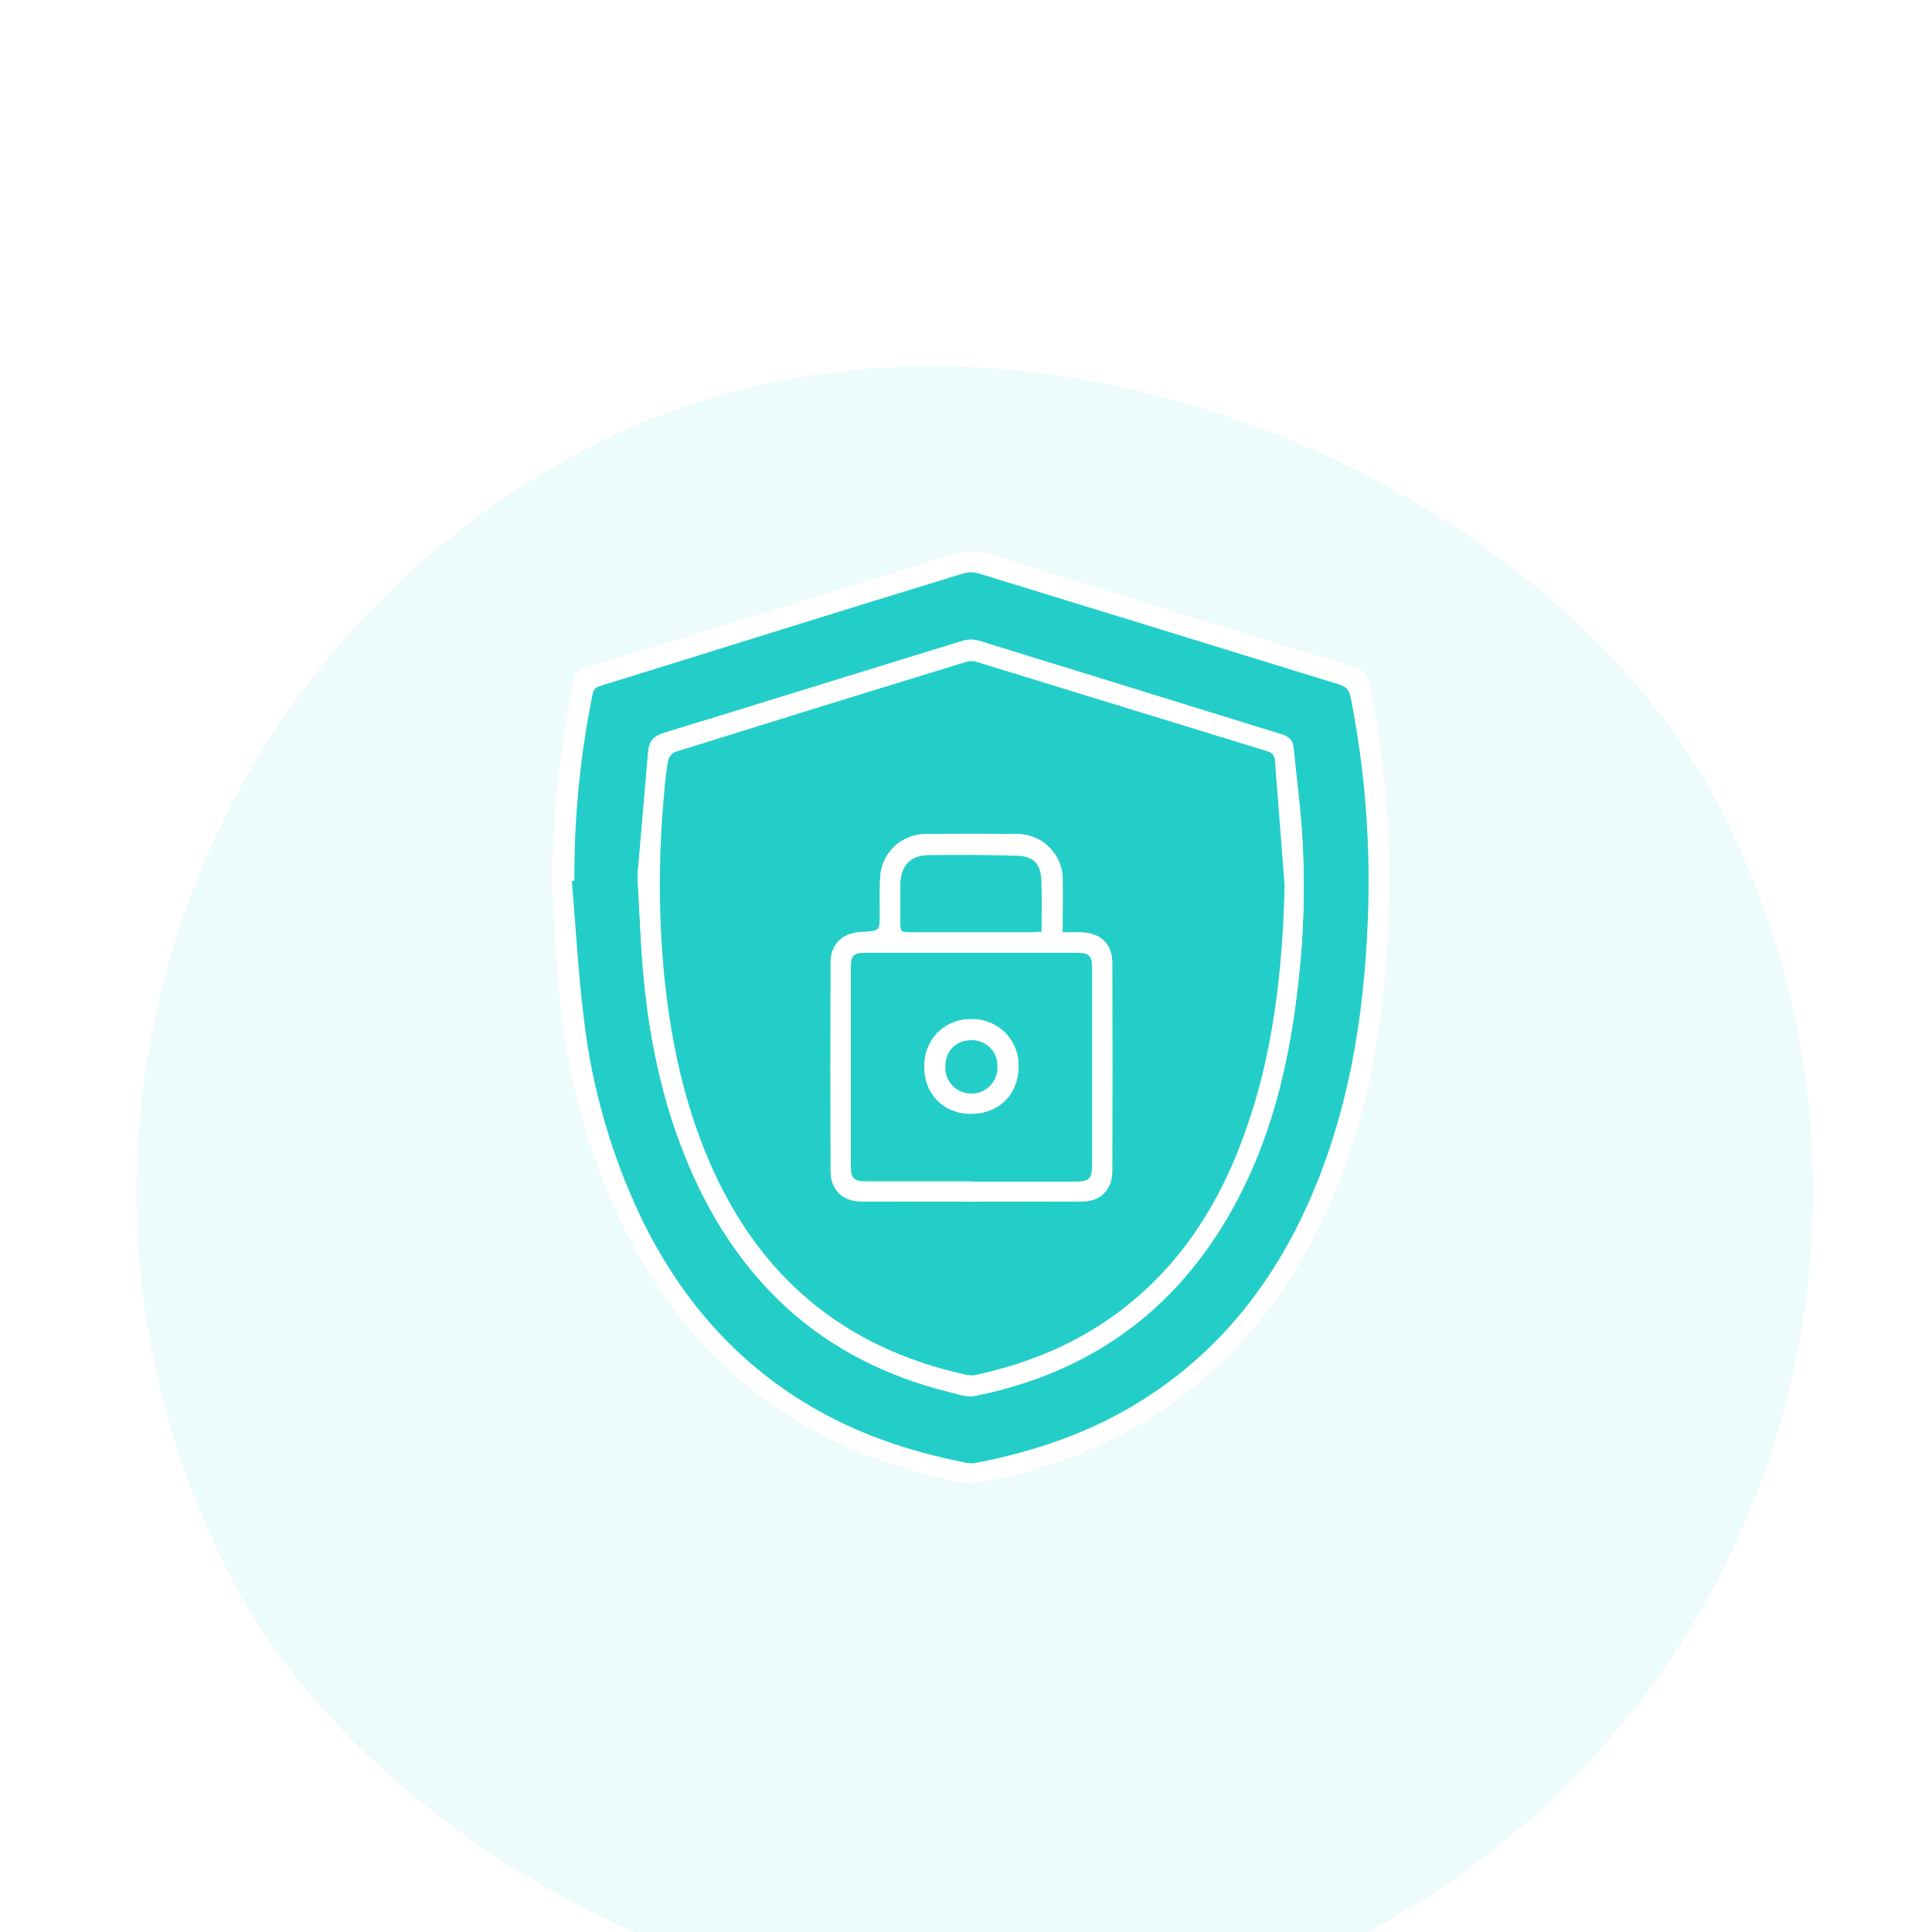 <svg width="63" height="63" viewBox="0 0 63 63" fill="none" xmlns="http://www.w3.org/2000/svg">
<g id="Group 1000004406">
<g id="icon">
<g id="fill" filter="url(#filter0_d_287_3348)">
<rect x="-5" y="20" width="54.659" height="54.659" rx="27.329" transform="rotate(-27.142 -5 20)" fill="#23CEC9" fill-opacity="0.08"/>
</g>
<g id="&#233;&#154;&#148;&#231;&#166;&#187;&#230;&#168;&#161;&#229;&#188;&#143;" clip-path="url(#clip0_287_3348)">
<g id="&#233;&#154;&#148;&#231;&#166;&#187;&#230;&#168;&#161;&#229;&#188;&#143;_2">
<g id="yhEdFt.tif">
<path id="Vector" d="M18 28.777C18.015 26.561 18.291 24.378 18.693 22.209C18.738 21.961 18.88 21.851 19.114 21.774C23.038 20.567 26.962 19.365 30.878 18.131C31.399 17.956 31.963 17.956 32.484 18.131C36.379 19.361 40.28 20.572 44.186 21.765C44.311 21.791 44.423 21.856 44.508 21.951C44.593 22.045 44.646 22.164 44.658 22.29C45.068 24.315 45.282 26.375 45.296 28.44C45.296 32.006 44.917 35.511 43.539 38.845C42.025 42.507 39.608 45.343 35.984 47.068C34.645 47.697 33.224 48.133 31.762 48.365C31.524 48.404 31.257 48.311 31.008 48.258C25.276 47.047 21.55 43.55 19.529 38.134C18.809 36.175 18.364 34.126 18.207 32.044C18.119 30.959 18.068 29.867 18 28.777ZM18.732 28.711L18.651 28.718C18.777 30.211 18.856 31.704 19.04 33.194C19.303 35.466 19.943 37.678 20.932 39.739C22.171 42.282 23.936 44.352 26.384 45.81C27.936 46.735 29.618 47.304 31.38 47.657C31.513 47.696 31.652 47.709 31.79 47.697C33.631 47.339 35.396 46.766 37.014 45.786C39.811 44.099 41.681 41.646 42.903 38.66C44.106 35.716 44.538 32.625 44.621 29.472C44.676 27.218 44.485 24.964 44.051 22.751C44.002 22.499 43.914 22.381 43.673 22.307C39.75 21.103 35.828 19.895 31.908 18.683C31.75 18.637 31.582 18.637 31.423 18.683C29.451 19.285 27.48 19.893 25.511 20.509C23.542 21.124 21.582 21.733 19.631 22.336C19.484 22.381 19.366 22.418 19.329 22.607C18.92 24.616 18.72 26.661 18.732 28.711Z" fill="white"/>
<path id="Vector_2" d="M18.73 28.712C18.719 26.667 18.919 24.626 19.327 22.622C19.364 22.433 19.482 22.396 19.629 22.351C21.59 21.744 23.55 21.135 25.509 20.523C27.468 19.912 29.439 19.303 31.421 18.698C31.579 18.652 31.747 18.652 31.906 18.698C35.828 19.901 39.75 21.109 43.671 22.322C43.909 22.396 44 22.514 44.049 22.766C44.483 24.979 44.673 27.233 44.619 29.487C44.535 32.639 44.104 35.731 42.9 38.675C41.679 41.66 39.809 44.114 37.012 45.801C35.394 46.776 33.629 47.353 31.788 47.712C31.65 47.724 31.511 47.71 31.378 47.671C29.616 47.319 27.933 46.749 26.382 45.825C23.934 44.367 22.169 42.296 20.929 39.754C19.94 37.692 19.301 35.48 19.038 33.209C18.854 31.723 18.775 30.224 18.648 28.733L18.73 28.712ZM20.786 28.539C20.852 29.708 20.883 30.56 20.95 31.412C21.119 33.561 21.52 35.658 22.324 37.664C23.927 41.668 26.721 44.346 30.97 45.39C31.236 45.455 31.529 45.566 31.78 45.516C35.095 44.851 37.758 43.176 39.633 40.33C41.283 37.822 42.008 35.01 42.331 32.069C42.525 30.4 42.565 28.718 42.45 27.042C42.383 26.153 42.266 25.268 42.18 24.379C42.158 24.133 42.027 24.021 41.804 23.947C38.508 22.928 35.212 21.909 31.917 20.89C31.748 20.842 31.569 20.842 31.401 20.89C28.15 21.888 24.905 22.902 21.653 23.895C21.31 24 21.162 24.175 21.135 24.512C21.014 25.965 20.886 27.407 20.788 28.541L20.786 28.539Z" fill="#23CEC9"/>
<path id="Vector_3" d="M20.789 28.54C20.887 27.406 21.015 25.963 21.135 24.52C21.163 24.183 21.311 24.007 21.654 23.902C24.905 22.91 28.151 21.896 31.401 20.898C31.57 20.849 31.749 20.849 31.917 20.898C35.215 21.911 38.511 22.93 41.805 23.955C42.028 24.024 42.163 24.141 42.181 24.387C42.267 25.276 42.384 26.16 42.451 27.05C42.566 28.726 42.526 30.408 42.331 32.076C42.009 35.017 41.284 37.832 39.634 40.337C37.759 43.184 35.096 44.858 31.781 45.523C31.529 45.574 31.237 45.463 30.97 45.398C26.722 44.353 23.925 41.676 22.325 37.672C21.521 35.666 21.12 33.566 20.95 31.419C20.886 30.562 20.855 29.709 20.789 28.54ZM41.886 28.876C41.783 27.523 41.68 26.169 41.577 24.816C41.578 24.742 41.554 24.67 41.508 24.613C41.462 24.555 41.397 24.516 41.325 24.502C38.168 23.531 35.015 22.56 31.866 21.588C31.755 21.553 31.636 21.55 31.523 21.58C28.359 22.552 25.195 23.53 22.033 24.516C21.975 24.542 21.923 24.581 21.882 24.629C21.841 24.678 21.811 24.735 21.794 24.797C21.728 25.167 21.692 25.544 21.66 25.919C21.482 27.829 21.479 29.751 21.65 31.661C21.854 33.796 22.281 35.877 23.127 37.857C24.727 41.601 27.493 43.947 31.486 44.823C31.592 44.849 31.701 44.854 31.809 44.837C33.395 44.494 34.882 43.913 36.217 42.975C38.356 41.477 39.71 39.405 40.582 36.985C41.522 34.365 41.819 31.645 41.886 28.876Z" fill="white"/>
<path id="Vector_4" d="M41.889 28.876C41.822 31.645 41.525 34.369 40.576 36.985C39.704 39.405 38.35 41.477 36.211 42.975C34.876 43.913 33.388 44.494 31.802 44.837C31.695 44.854 31.585 44.849 31.48 44.823C27.49 43.947 24.724 41.598 23.121 37.857C22.274 35.877 21.848 33.797 21.644 31.661C21.472 29.751 21.476 27.829 21.653 25.919C21.685 25.544 21.721 25.167 21.788 24.797C21.804 24.735 21.834 24.678 21.876 24.629C21.917 24.581 21.969 24.542 22.027 24.516C25.187 23.528 28.351 22.549 31.517 21.58C31.63 21.55 31.748 21.553 31.86 21.588C35.014 22.555 38.169 23.525 41.323 24.497C41.395 24.511 41.46 24.551 41.506 24.608C41.552 24.666 41.577 24.738 41.575 24.811C41.681 26.167 41.786 27.522 41.889 28.876ZM34.651 30.406C34.651 29.784 34.66 29.228 34.651 28.674C34.649 28.287 34.495 27.916 34.223 27.641C33.95 27.366 33.581 27.209 33.193 27.203C32.18 27.192 31.163 27.19 30.152 27.203C29.776 27.21 29.416 27.36 29.146 27.623C28.876 27.885 28.717 28.241 28.7 28.617C28.682 29.004 28.692 29.392 28.692 29.779C28.692 30.366 28.692 30.366 28.106 30.394C27.468 30.425 27.087 30.783 27.085 31.394C27.079 33.659 27.079 35.925 27.085 38.191C27.085 38.795 27.473 39.179 28.079 39.18C30.484 39.185 32.889 39.185 35.293 39.18C35.88 39.18 36.265 38.793 36.267 38.206C36.274 35.93 36.274 33.654 36.267 31.379C36.267 30.818 35.909 30.452 35.345 30.413C35.133 30.392 34.915 30.406 34.651 30.406Z" fill="#23CEC9"/>
<path id="Vector_5" d="M34.65 30.406C34.914 30.406 35.128 30.393 35.347 30.406C35.909 30.445 36.268 30.811 36.269 31.372C36.276 33.648 36.276 35.924 36.269 38.199C36.269 38.786 35.882 39.172 35.295 39.173C32.891 39.182 30.487 39.182 28.081 39.173C27.476 39.173 27.09 38.788 27.087 38.184C27.08 35.92 27.08 33.654 27.087 31.387C27.087 30.776 27.47 30.418 28.108 30.387C28.694 30.359 28.694 30.359 28.694 29.772C28.694 29.385 28.684 28.997 28.702 28.61C28.719 28.234 28.878 27.878 29.148 27.616C29.418 27.353 29.777 27.203 30.154 27.196C31.168 27.183 32.184 27.185 33.196 27.196C33.583 27.202 33.952 27.359 34.225 27.634C34.498 27.909 34.651 28.28 34.654 28.667C34.658 29.228 34.65 29.786 34.65 30.406ZM31.684 38.526L35.081 38.526C35.526 38.526 35.617 38.433 35.617 37.98C35.617 35.844 35.617 33.708 35.617 31.571C35.617 31.155 35.528 31.065 35.11 31.065C32.824 31.065 30.539 31.065 28.254 31.065C27.835 31.065 27.751 31.15 27.751 31.574C27.751 33.71 27.751 35.846 27.751 37.983C27.751 38.435 27.835 38.518 28.292 38.519L31.684 38.526ZM33.96 30.383C33.96 29.806 33.976 29.252 33.96 28.701C33.939 28.175 33.71 27.923 33.187 27.907C32.215 27.875 31.242 27.871 30.27 27.885C29.673 27.893 29.373 28.235 29.363 28.84C29.356 29.228 29.363 29.615 29.363 30.003C29.363 30.392 29.363 30.4 29.748 30.4C31.029 30.4 32.311 30.4 33.593 30.4C33.702 30.396 33.819 30.383 33.96 30.383Z" fill="white"/>
<path id="Vector_6" d="M31.684 38.523L28.285 38.523C27.828 38.523 27.744 38.439 27.744 37.986C27.744 35.85 27.744 33.714 27.744 31.578C27.744 31.154 27.828 31.069 28.247 31.069C30.532 31.069 32.818 31.069 35.102 31.069C35.52 31.069 35.61 31.158 35.61 31.575C35.61 33.711 35.61 35.847 35.61 37.984C35.61 38.437 35.519 38.529 35.074 38.53L31.684 38.53L31.684 38.523ZM31.66 36.319C32.564 36.319 33.2 35.7 33.212 34.798C33.221 34.594 33.188 34.391 33.115 34.2C33.042 34.009 32.931 33.835 32.789 33.689C32.647 33.543 32.476 33.427 32.287 33.349C32.099 33.271 31.896 33.232 31.692 33.235C30.807 33.223 30.153 33.873 30.14 34.768C30.127 35.664 30.762 36.315 31.66 36.319Z" fill="#23CEC9"/>
<path id="Vector_7" d="M33.963 30.383C33.822 30.383 33.705 30.399 33.589 30.399C32.306 30.399 31.025 30.399 29.744 30.399C29.361 30.399 29.359 30.399 29.359 30.003C29.359 29.607 29.359 29.228 29.359 28.84C29.369 28.243 29.672 27.897 30.266 27.885C31.238 27.87 32.211 27.875 33.183 27.906C33.706 27.923 33.935 28.175 33.956 28.7C33.98 29.248 33.963 29.802 33.963 30.383Z" fill="#23CEC9"/>
<path id="Vector_8" d="M31.658 36.319C30.76 36.319 30.134 35.673 30.141 34.767C30.148 33.861 30.803 33.222 31.693 33.234C31.897 33.231 32.1 33.271 32.288 33.349C32.476 33.428 32.647 33.544 32.789 33.691C32.931 33.838 33.041 34.012 33.113 34.203C33.185 34.394 33.218 34.597 33.208 34.801C33.199 35.7 32.562 36.324 31.658 36.319ZM31.658 33.92C31.158 33.92 30.823 34.284 30.823 34.806C30.82 34.918 30.841 35.029 30.882 35.133C30.924 35.237 30.986 35.332 31.065 35.412C31.144 35.491 31.238 35.554 31.341 35.596C31.445 35.639 31.556 35.66 31.668 35.659C31.783 35.66 31.897 35.639 32.003 35.594C32.109 35.55 32.204 35.485 32.284 35.403C32.364 35.32 32.426 35.223 32.467 35.115C32.508 35.008 32.526 34.893 32.521 34.779C32.525 34.665 32.506 34.551 32.465 34.444C32.423 34.338 32.36 34.241 32.279 34.16C32.198 34.08 32.101 34.017 31.994 33.975C31.888 33.934 31.774 33.915 31.66 33.92L31.658 33.92Z" fill="white"/>
<path id="Vector_9" d="M31.659 33.92C31.773 33.914 31.888 33.933 31.995 33.974C32.102 34.015 32.2 34.078 32.281 34.158C32.363 34.239 32.426 34.336 32.468 34.443C32.51 34.55 32.529 34.664 32.525 34.779C32.53 34.894 32.511 35.008 32.471 35.115C32.43 35.223 32.368 35.321 32.288 35.403C32.208 35.485 32.112 35.55 32.007 35.595C31.901 35.639 31.787 35.66 31.672 35.659C31.559 35.66 31.448 35.639 31.344 35.596C31.24 35.553 31.146 35.49 31.067 35.41C30.988 35.33 30.926 35.235 30.885 35.13C30.843 35.026 30.824 34.914 30.826 34.801C30.819 34.284 31.158 33.924 31.659 33.92Z" fill="#23CEC9"/>
</g>
</g>
</g>
</g>
</g>
<defs>
<filter id="filter0_d_287_3348" x="-62.547" y="-55.483" width="188.67" height="188.67" filterUnits="userSpaceOnUse" color-interpolation-filters="sRGB">
<feFlood flood-opacity="0" result="BackgroundImageFix"/>
<feColorMatrix in="SourceAlpha" type="matrix" values="0 0 0 0 0 0 0 0 0 0 0 0 0 0 0 0 0 0 127 0" result="hardAlpha"/>
<feMorphology radius="6" operator="dilate" in="SourceAlpha" result="effect1_dropShadow_287_3348"/>
<feOffset dy="7"/>
<feGaussianBlur stdDeviation="30.5"/>
<feColorMatrix type="matrix" values="0 0 0 0 1 0 0 0 0 0.529 0 0 0 0 0.529 0 0 0 0.11 0"/>
<feBlend mode="normal" in2="BackgroundImageFix" result="effect1_dropShadow_287_3348"/>
<feBlend mode="normal" in="SourceGraphic" in2="effect1_dropShadow_287_3348" result="shape"/>
</filter>
<clipPath id="clip0_287_3348">
<rect width="352" height="355" fill="white" transform="translate(-178.396 -105.01) rotate(-12.142)"/>
</clipPath>
</defs>
</svg>
